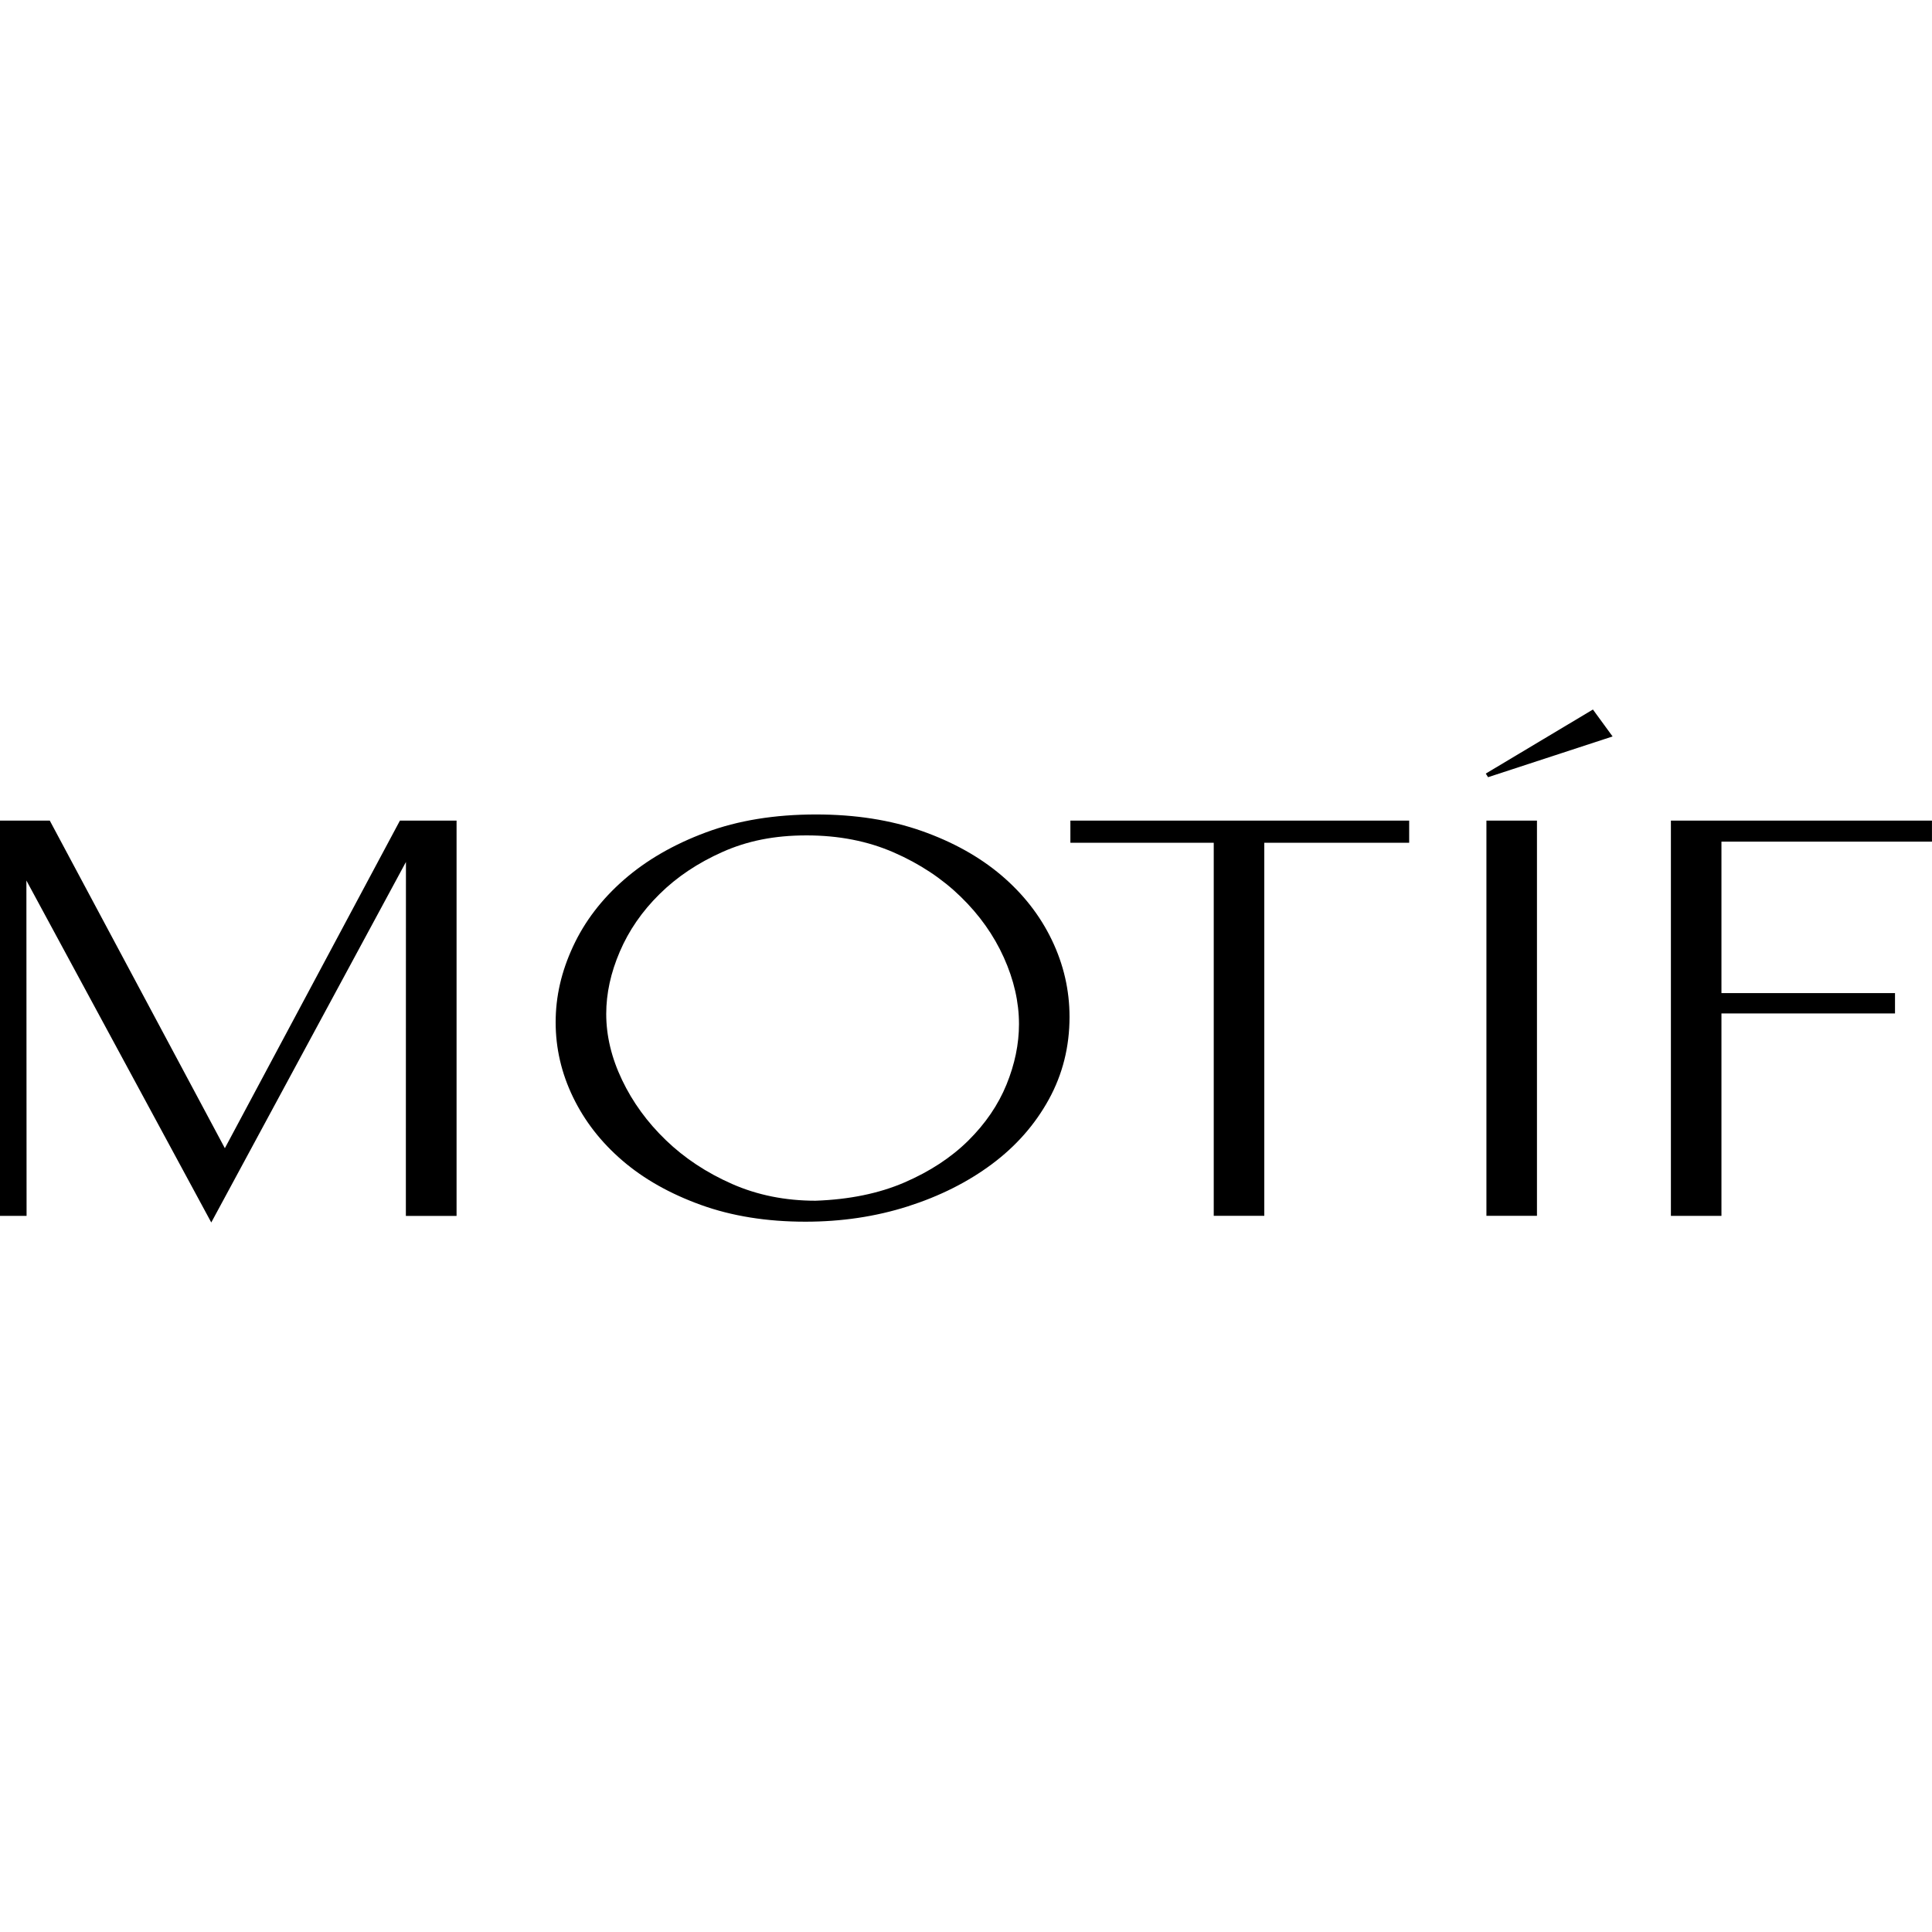 <svg width="205" height="205" viewBox="0 0 205 205" fill="none" xmlns="http://www.w3.org/2000/svg">
<g clip-path="url(#clip0_1208_63420)">
<path d="M48.445 129.014C48.445 129.014 48.445 124.998 48.445 124.885V91.015C48.445 90.917 48.445 87.075 48.445 87.075H42.434L23.859 121.834L5.283 87.075H0V91.012C0 91.012 0 91.012 0 91.015V124.889V129.014H2.82L2.801 93.43L22.417 129.714L43.074 91.462L43.066 120.835V129.018H48.441L48.445 129.014Z" fill="black"/>
<path d="M86.583 86.421C90.746 86.421 94.482 87.004 97.794 88.169C101.101 89.335 103.917 90.902 106.241 92.87C108.561 94.842 110.351 97.128 111.604 99.732C112.857 102.335 113.485 105.06 113.485 107.899C113.485 111.074 112.751 114 111.282 116.668C109.814 119.336 107.8 121.622 105.238 123.53C102.676 125.437 99.701 126.929 96.31 128.011C92.919 129.09 89.305 129.631 85.463 129.631C81.353 129.631 77.655 129.037 74.374 127.852C71.092 126.667 68.314 125.101 66.047 123.151C63.776 121.202 62.032 118.958 60.802 116.415C59.572 113.871 58.959 111.226 58.959 108.471C58.959 105.715 59.572 103.081 60.802 100.432C62.028 97.786 63.829 95.421 66.206 93.347C68.583 91.273 71.478 89.596 74.892 88.328C78.306 87.056 82.204 86.421 86.583 86.421ZM86.545 127.406C90.129 127.277 93.271 126.633 95.969 125.468C98.668 124.302 100.927 122.822 102.748 121.021C104.565 119.219 105.916 117.24 106.798 115.079C107.679 112.918 108.122 110.779 108.122 108.66C108.122 106.332 107.585 103.978 106.517 101.605C105.45 99.232 103.925 97.082 101.945 95.156C99.966 93.229 97.601 91.659 94.845 90.455C92.09 89.248 89.005 88.642 85.58 88.642C82.155 88.642 79.298 89.225 76.679 90.391C74.056 91.556 71.823 93.048 69.98 94.872C68.133 96.692 66.729 98.729 65.767 100.973C64.802 103.221 64.325 105.42 64.325 107.581C64.325 109.912 64.885 112.251 66.01 114.602C67.133 116.952 68.681 119.083 70.661 120.987C72.64 122.894 74.979 124.438 77.678 125.627C80.376 126.815 83.332 127.406 86.542 127.406H86.545Z" fill="black"/>
<path d="M149.524 89.422V87.072H113.576V89.422C113.576 89.422 119.325 89.422 119.499 89.422H128.787V129.01H134.15C134.15 129.01 134.15 124.93 134.15 124.881V89.426H149.524V89.422Z" fill="black"/>
<path d="M171.108 78.143L169.022 75.286L157.653 82.083L157.895 82.466L171.108 78.143Z" fill="black"/>
<path d="M163.084 87.072H157.721V124.881C157.721 124.995 157.721 129.01 157.721 129.01H163.084C163.084 129.01 163.084 125.013 163.084 124.881V91.011C163.084 90.849 163.084 87.072 163.084 87.072Z" fill="black"/>
<path d="M177.296 87.075V91C177.296 91 177.296 91.012 177.296 91.015V129.014H182.659V107.536H201.075V105.375H182.659V89.301H204.996V87.075H177.292H177.296Z" fill="black"/>
</g>
<defs>
<clipPath id="clip0_1208_63420">
<rect width="205" height="54.428" fill="white" transform="translate(0 75.286)"/>
</clipPath>
</defs>
</svg>
